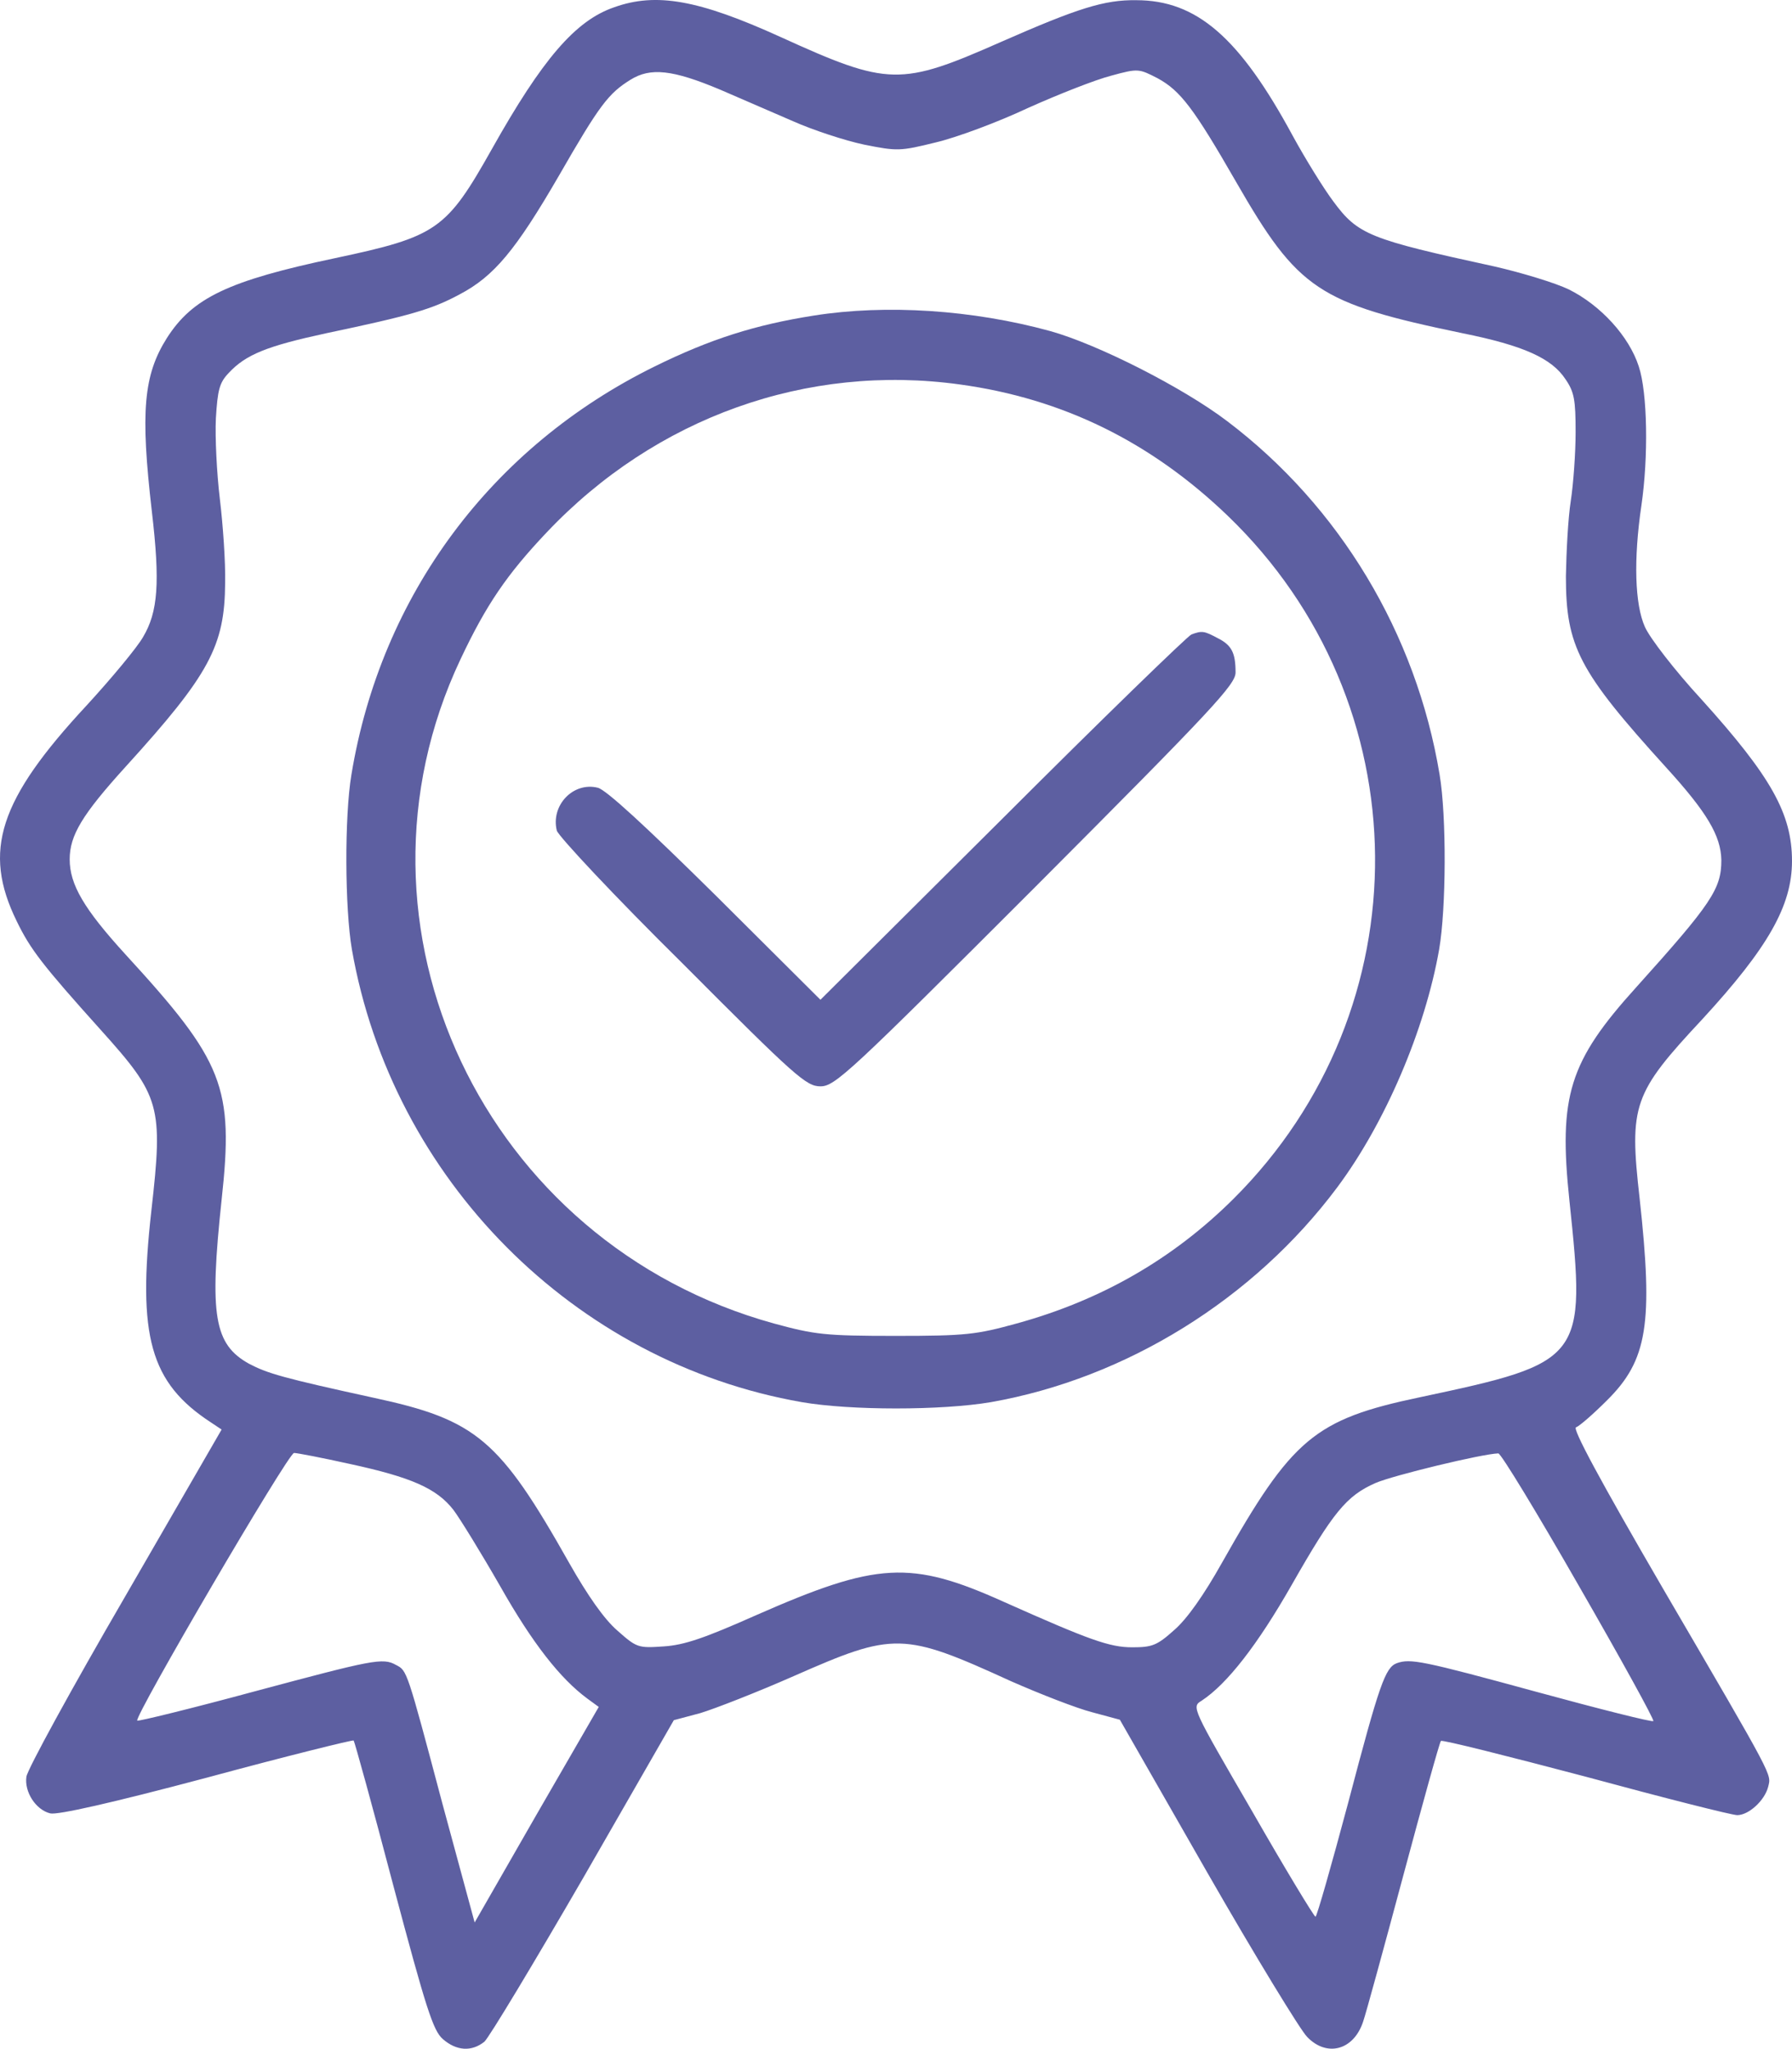 <?xml version="1.0" encoding="utf-8"?>
<svg viewBox="53.219 24.055 405.781 463.832" width="405.781pt" height="463.832pt" preserveAspectRatio="none" xmlns="http://www.w3.org/2000/svg"><g transform="matrix(0.1, 0, 0, -0.1, 0, 512)" fill="#000000" stroke="none" id="object-0"><path d="M1923 4863 c-88 -30 -163 -118 -277 -321 -103 -183 -124 -198 -355&#10;-247 -242 -51 -323 -90 -381 -181 -53 -84 -60 -167 -34 -392 19 -162 14 -228&#10;-20 -285 -13 -23 -71 -93 -128 -155 -198 -213 -236 -329 -158 -488 31 -64 58&#10;-99 191 -247 134 -149 141 -171 114 -408 -32 -285 -3 -390 135 -480 l24 -16&#10;-219 -379 c-121 -208 -221 -391 -223 -407 -5 -34 21 -75 54 -83 16 -4 137 23&#10;355 81 181 49 331 86 332 84 2 -2 43 -150 90 -329 74 -278 90 -328 112 -347&#10;31 -27 65 -29 94 -6 11 10 112 178 225 373 l204 355 60 16 c33 10 128 47 212&#10;84 227 100 247 100 492 -12 66 -29 148 -61 183 -70 l63 -17 198 -346 c109&#10;-190 211 -357 226 -372 45 -47 106 -30 127 35 6 17 47 167 91 331 44 164 82&#10;301 85 304 3 3 150 -34 328 -81 177 -48 331 -87 343 -87 26 0 62 33 70 64 7&#10;30 17 12 -237 447 -146 251 -207 365 -198 367 8 3 39 30 70 61 92 91 105 174&#10;74 457 -24 212 -15 238 142 406 149 162 203 257 203 358 0 107 -47 191 -205&#10;366 -60 65 -117 139 -128 164 -23 51 -26 153 -8 275 16 109 14 255 -6 315 -22&#10;68 -86 138 -158 174 -31 15 -107 38 -168 52 -285 62 -310 72 -366 148 -21 28&#10;-62 94 -91 147 -121 224 -218 308 -355 308 -72 1 -132 -18 -305 -94 -229 -101&#10;-255 -101 -501 11 -185 84 -281 101 -376 67z m241 -187 c44 -19 118 -51 164&#10;-71 45 -20 118 -44 161 -53 75 -15 81 -15 162 5 47 11 141 46 209 78 69 31&#10;153 64 188 73 62 17 63 16 106 -6 51 -28 81 -67 177 -234 141 -245 186 -275&#10;513 -343 139 -28 202 -57 233 -104 20 -29 23 -47 23 -120 0 -47 -5 -117 -11&#10;-156 -6 -38 -10 -115 -11 -170 0 -159 29 -215 226 -432 94 -103 125 -156 126&#10;-211 0 -65 -22 -98 -193 -288 -152 -168 -176 -246 -151 -483 38 -360 33 -366&#10;-339 -445 -238 -50 -289 -93 -448 -375 -41 -73 -79 -127 -108 -152 -39 -35&#10;-50 -39 -95 -39 -51 0 -96 16 -291 103 -211 95 -287 90 -560 -30 -117 -52&#10;-163 -68 -210 -71 -58 -4 -61 -3 -105 36 -30 26 -67 79 -109 153 -158 280&#10;-210 324 -443 374 -206 45 -240 55 -282 77 -79 44 -90 109 -62 371 28 256 5&#10;313 -218 556 -94 103 -126 158 -126 215 0 54 28 101 127 210 190 209 224 273&#10;225 416 1 47 -5 132 -12 190 -7 58 -11 140 -9 182 4 65 8 81 29 103 39 42 87&#10;61 221 90 190 40 239 54 302 88 78 41 127 100 225 269 92 160 112 186 162 217&#10;45 28 95 23 204 -23z m-839 -3111 c138 -30 196 -55 234 -104 15 -20 63 -98&#10;106 -173 73 -129 136 -209 197 -254 l26 -19 -141 -244 -140 -244 -73 269 c-81&#10;305 -80 301 -105 314 -30 17 -52 12 -321 -60 -144 -39 -263 -68 -265 -66 -8 8&#10;342 606 355 606 7 0 64 -11 127 -25z m2783 -277 c95 -165 171 -303 168 -305&#10;-2 -3 -121 27 -264 66 -260 71 -286 76 -317 65 -26 -10 -39 -46 -110 -316 -38&#10;-142 -71 -258 -74 -258 -3 0 -68 107 -143 238 -137 236 -138 237 -115 251 58&#10;38 127 127 204 262 94 165 124 202 190 231 39 17 241 66 278 67 6 0 88 -135&#10;183 -301z" style="fill: rgb(93, 95, 161);"/><path d="M2375 4165 c-133 -21 -234 -53 -360 -115 -370 -182 -620 -518 -687&#10;-924 -16 -95 -15 -303 1 -396 91 -520 503 -935 1019 -1025 110 -19 316 -19&#10;428 0 306 54 595 233 784 486 109 146 199 357 231 539 16 93 17 301 1 396 -53&#10;319 -226 607 -481 800 -100 76 -293 174 -401 204 -175 48 -371 61 -535 35z&#10;m331 -156 c233 -32 432 -130 606 -297 440 -423 446 -1116 13 -1547 -136 -135&#10;-298 -229 -491 -282 -91 -25 -114 -28 -274 -28 -160 0 -183 3 -275 28 -657&#10;181 -996 899 -710 1504 58 123 105 192 195 287 247 261 590 383 936 335z" style="fill: rgb(93, 95, 161);"/><path d="M3230 3443 c-8 -3 -201 -190 -427 -416 l-413 -411 -237 236 c-161&#10;159 -248 239 -267 244 -56 14 -107 -40 -93 -97 4 -13 131 -149 285 -301 256&#10;-257 280 -278 312 -278 33 0 65 30 488 453 402 403 452 457 452 484 0 45 -9&#10;62 -41 78 -30 16 -35 17 -59 8z" style="fill: rgb(93, 95, 161);"/></g></svg>